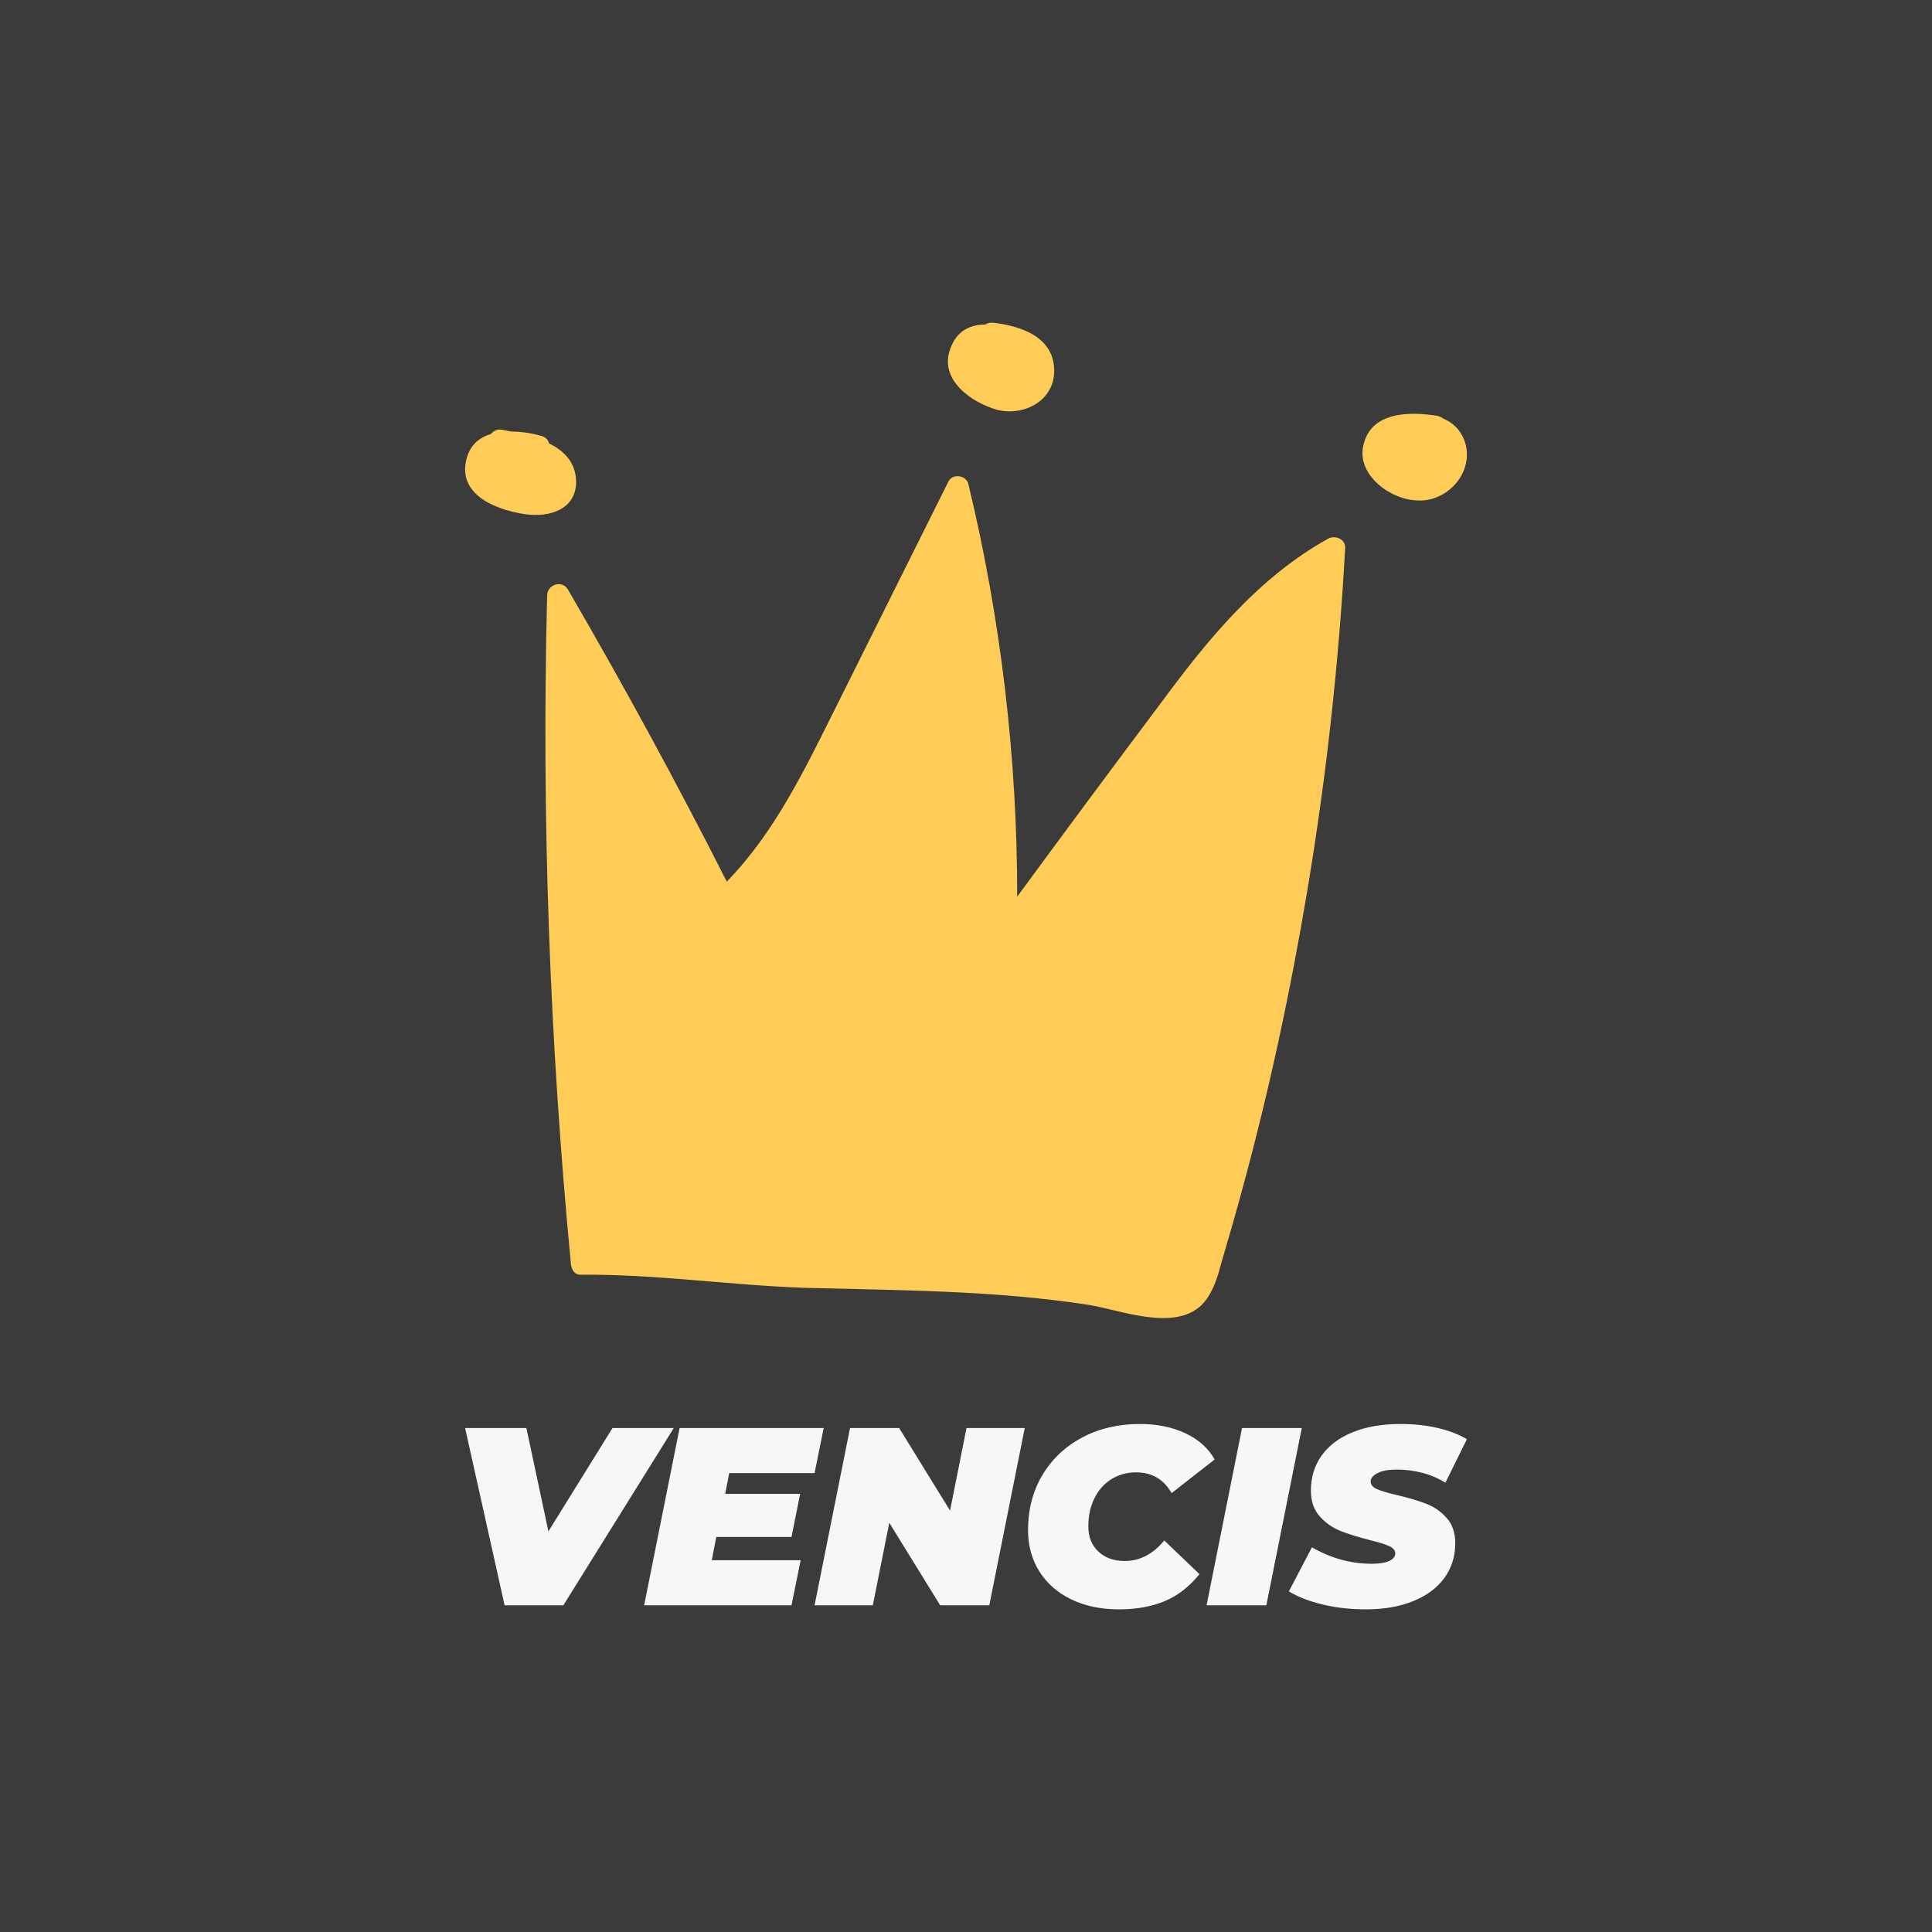 <svg viewBox="0 0 500 500" height="500" width="500" xmlns="http://www.w3.org/2000/svg" preserveAspectRatio="none" version="1.1"><rect fill-opacity="1" fill="#3B3B3B" height="100%" width="100%"></rect><svg preserveAspectRatio="none" xmlns:xlink="http://www.w3.org/1999/xlink" xmlns="http://www.w3.org/2000/svg" y="83.5px" x="120.368px" height="333" width="259.265" viewBox="88.648 338.291 378.306 485.897"><defs></defs><style>.aIptOCySncolors-3 {fill:#161616;fill-opacity:1;}.aIptOCySncolors-4 {fill:#F7F7F7;fill-opacity:1;}.aIptOCySncolors-5 {fill:#EDF577;fill-opacity:1;}.aIptOCySncolors-6 {fill:#C4C4C4;fill-opacity:1;}.aIptOCySncolors-7 {fill:#555555;fill-opacity:1;}.companyName {fill:#F7F7F7;fill-opacity:1;}.icon1 {fill:#FFCC57;fill-opacity:1;}.icon2 {fill:#EF802F;fill-opacity:1;}.icon3 {fill:#DB5192;fill-opacity:1;}.icon3-str {stroke:#DB5192;stroke-opacity:1;}</style><g transform="rotate(0 88.648 338.291)" opacity="1">
<svg viewBox="19.994 20.5 160.047 159.027" preserveAspectRatio="none" version="1.1" y="338.291" x="88.648" height="375.897" width="378.306">
  <g transform="matrix(1 0 0 1 0 0)"><g><path class="icon1" data-color="1" d="M157.9 55c-11 6.1-19 15.8-26.4 25.8-7.8 10.4-15.6 20.9-23.3 31.4 0-22.2-2.6-44.3-7.8-65.9-.3-1.4-2.5-1.8-3.2-.4-6 12-12 24.1-18 36.1-4.9 9.8-9.7 19.9-17.4 27.8-8-15.8-16.5-31.4-25.4-46.7-.9-1.5-3.2-.8-3.3.9-.9 35.7.4 71.4 3.8 106.9 0 .2.1.4.1.5.2.7.7 1.3 1.6 1.2 11.9-.1 23.8 1.7 35.8 2.1 15.1.4 30.1.4 45.1 2.7 5.1.8 13.6 4.3 18.1.1 1.7-1.7 2.5-4.1 3.1-6.4 1.2-4.1 2.4-8.2 3.5-12.3 4.3-15.8 7.7-31.7 10.4-47.9 3-18 5-36.2 6-54.5 0-1.3-1.6-2-2.7-1.4z"></path><path class="icon1" data-color="1" d="M37.7 45.4c-.2-2.7-2-4.5-4.3-5.6-.1-.5-.5-1-1.2-1.2-1.4-.4-3.1-.7-4.8-.7-.5-.1-1.1-.2-1.6-.3-.7-.1-1.3.2-1.7.7-2 .6-3.5 1.9-4 4.5-1 5.5 5.3 7.7 9.5 8.3 4 .6 8.5-.9 8.1-5.7z"></path><path class="icon1" data-color="1" d="M104.9 34.4c4.1 1.1 9-1.2 9.2-5.9.2-5.7-5.3-7.5-9.9-8-.5 0-.8.1-1.1.3-2.4 0-4.6 1-5.6 3.9-1.8 4.9 3.3 8.5 7.4 9.7z"></path><path class="icon1" data-color="1" d="M180 40.8c-.3-2.4-1.8-4.2-3.8-5-.2-.2-.5-.3-.8-.4-4.3-.7-10.7-.8-11.9 4.7-1.1 4.7 4.3 8.7 8.6 8.8 4.2.3 8.4-3.5 7.9-8.1z"></path></g></g>
</svg>
</g><g transform="rotate(0 88.648 754.187)" opacity="1">
<svg viewBox="2.64 -28.64 158.24 29.28" preserveAspectRatio="none" version="1.1" y="754.187" x="88.648" height="70" width="378.306">
  <g class="companyName" transform="matrix(1 0 0 1 0 0)"><path d="M25.92-28L35.60-28L18.16 0L8.88 0L2.64-28L12.32-28L15.80-11.68L25.92-28Z M57.84-20.88L44.36-20.88L43.72-17.60L55.56-17.60L54.20-10.80L42.32-10.80L41.60-7.12L55.64-7.12L54.20 0L30.92 0L36.52-28L59.28-28L57.84-20.88Z M81.84-28L91.04-28L85.44 0L77.68 0L69.64-13.04L67.04 0L57.84 0L63.44-28L71.20-28L79.24-14.96L81.84-28Z M105.92 0.64Q101.64 0.64 98.38-0.94Q95.12-2.52 93.34-5.36Q91.56-8.20 91.56-11.88L91.56-11.88Q91.56-16.76 93.82-20.56Q96.08-24.36 100.10-26.50Q104.12-28.64 109.24-28.64L109.24-28.64Q113.28-28.64 116.40-27.18Q119.52-25.72 121.04-23.04L121.04-23.04L114.24-17.72Q112.36-21 108.64-21L108.64-21Q106.44-21 104.72-19.92Q103.00-18.84 102.04-16.90Q101.08-14.96 101.08-12.48L101.08-12.48Q101.08-10 102.66-8.50Q104.24-7 106.84-7L106.84-7Q110.40-7 113.08-10.24L113.08-10.24L118.64-4.92Q116.20-1.92 113.10-0.64Q110.00 0.64 105.92 0.64L105.92 0.64Z M119.76 0L125.36-28L134.80-28L129.20 0L119.76 0Z M144.88 0.64Q141.24 0.64 138.04-0.14Q134.84-0.92 132.76-2.20L132.76-2.20L136.40-9.16Q140.92-6.56 145.84-6.56L145.84-6.56Q147.64-6.56 148.60-7Q149.56-7.44 149.56-8.20L149.56-8.20Q149.56-8.92 148.58-9.36Q147.60-9.80 145.48-10.32L145.48-10.32Q142.68-11.04 140.84-11.78Q139-12.52 137.62-14.06Q136.24-15.60 136.24-18.12L136.24-18.12Q136.24-21.28 137.94-23.66Q139.64-26.04 142.84-27.34Q146.04-28.64 150.40-28.64L150.40-28.64Q153.52-28.64 156.22-28.02Q158.92-27.40 160.88-26.24L160.88-26.24L157.48-19.36Q155.84-20.40 153.86-20.92Q151.88-21.44 149.80-21.44L149.80-21.44Q147.84-21.44 146.76-20.88Q145.68-20.32 145.68-19.56L145.68-19.56Q145.68-18.80 146.66-18.36Q147.64-17.92 149.88-17.40L149.88-17.40Q152.60-16.76 154.46-16.04Q156.32-15.32 157.68-13.80Q159.04-12.28 159.04-9.80L159.04-9.80Q159.04-6.68 157.32-4.32Q155.60-1.96 152.40-0.66Q149.20 0.64 144.88 0.64L144.88 0.64Z" id="id-D6z1nYkh6"></path></g>
</svg>
</g></svg></svg>
